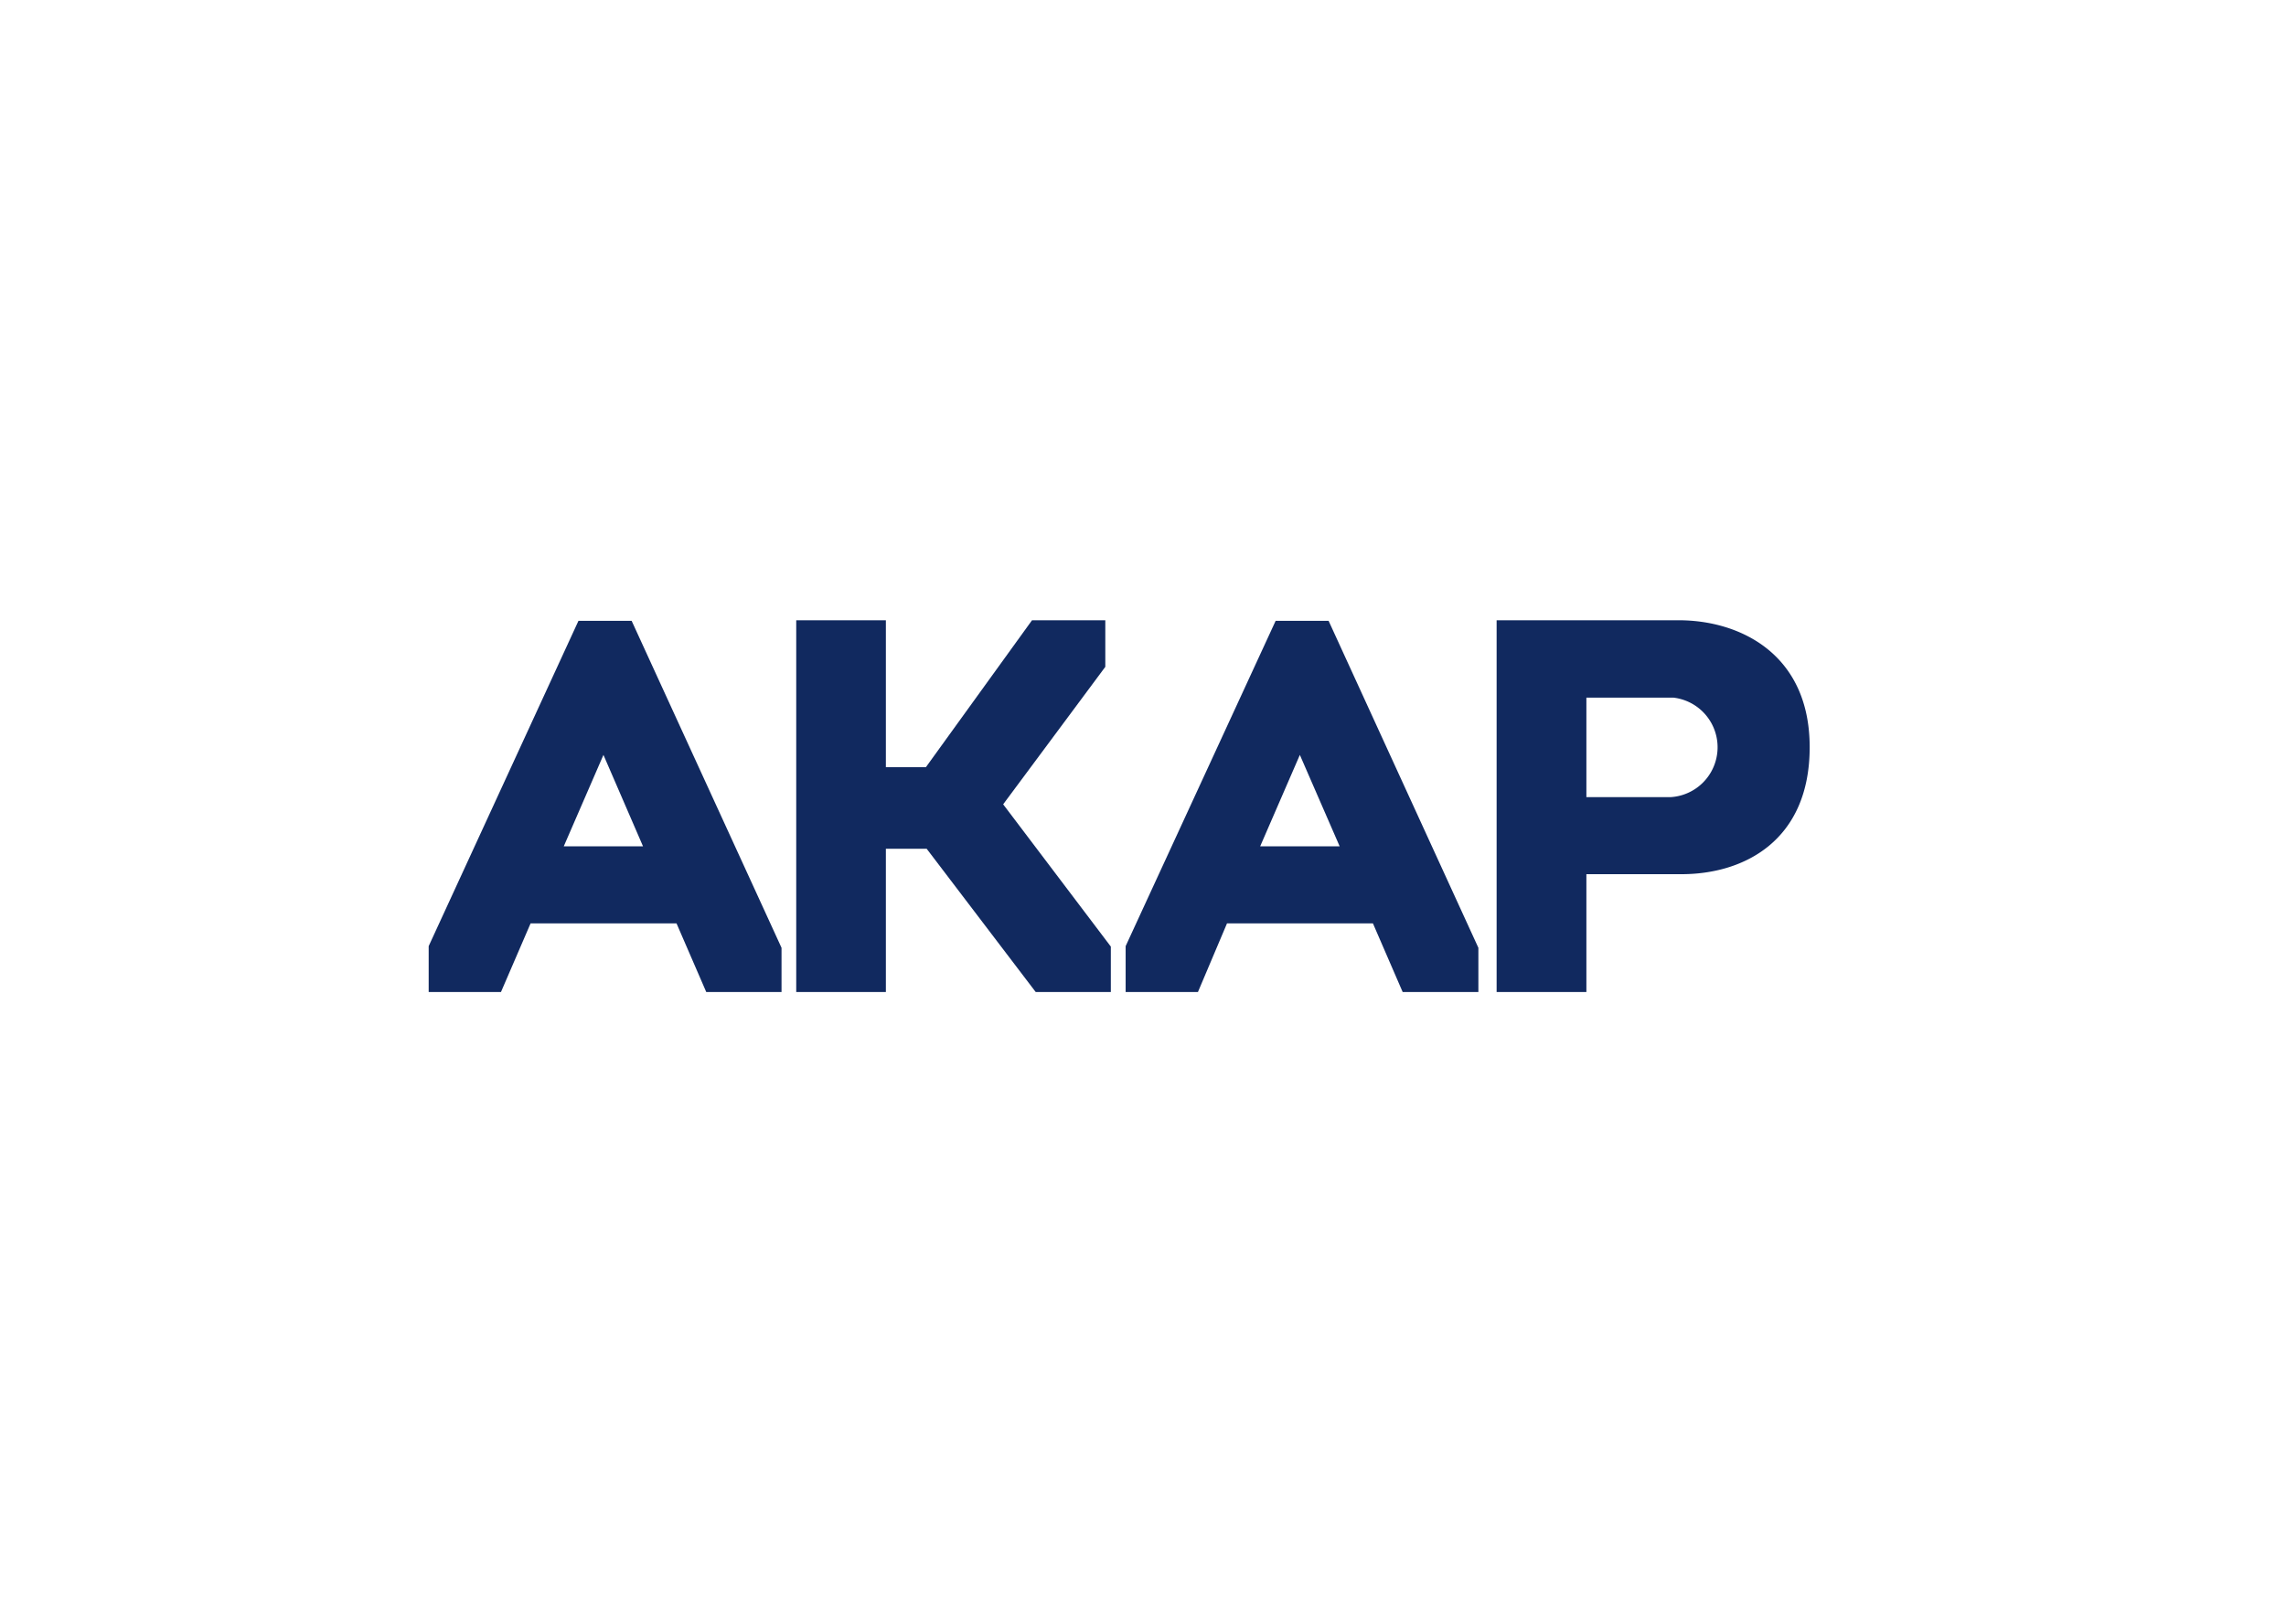 <?xml version="1.0" encoding="UTF-8"?> <svg xmlns="http://www.w3.org/2000/svg" id="Layer_1" data-name="Layer 1" viewBox="0 0 206.8 146.92"><defs><style>.cls-1{fill:#11295f;}</style></defs><path class="cls-1" d="M120.19,56.16l0,0h-4.79L101.83,85.59l0,.08v4.07h6.54L111,83.53h13.2l2.69,6.21h6.85v-4Zm1,20.4H114l3.59-8.27Z"></path><polygon class="cls-1" points="90.75 72.76 99.97 60.35 99.99 60.33 99.99 56.11 93.36 56.11 83.76 69.4 80.14 69.4 80.14 56.11 72.03 56.11 72.03 89.74 80.14 89.74 80.14 76.78 83.83 76.78 93.67 89.71 93.7 89.74 100.49 89.74 100.49 85.63 90.75 72.76"></polygon><path class="cls-1" d="M57.14,56.16l0,0H52.33L38.78,85.59l0,.08v4.07h6.54L48,83.53h13.2l2.69,6.21H70.7v-4ZM51,76.56l3.59-8.27,3.58,8.27Z"></path><path class="cls-1" d="M151.87,56.11H135.39V89.74h8.12V79.08h8.62c5.6,0,11.58-3,11.58-11.49S157.33,56.11,151.87,56.11Zm-8.36,7h7.88a4.52,4.52,0,0,1-.25,9h-7.63Z"></path></svg> 